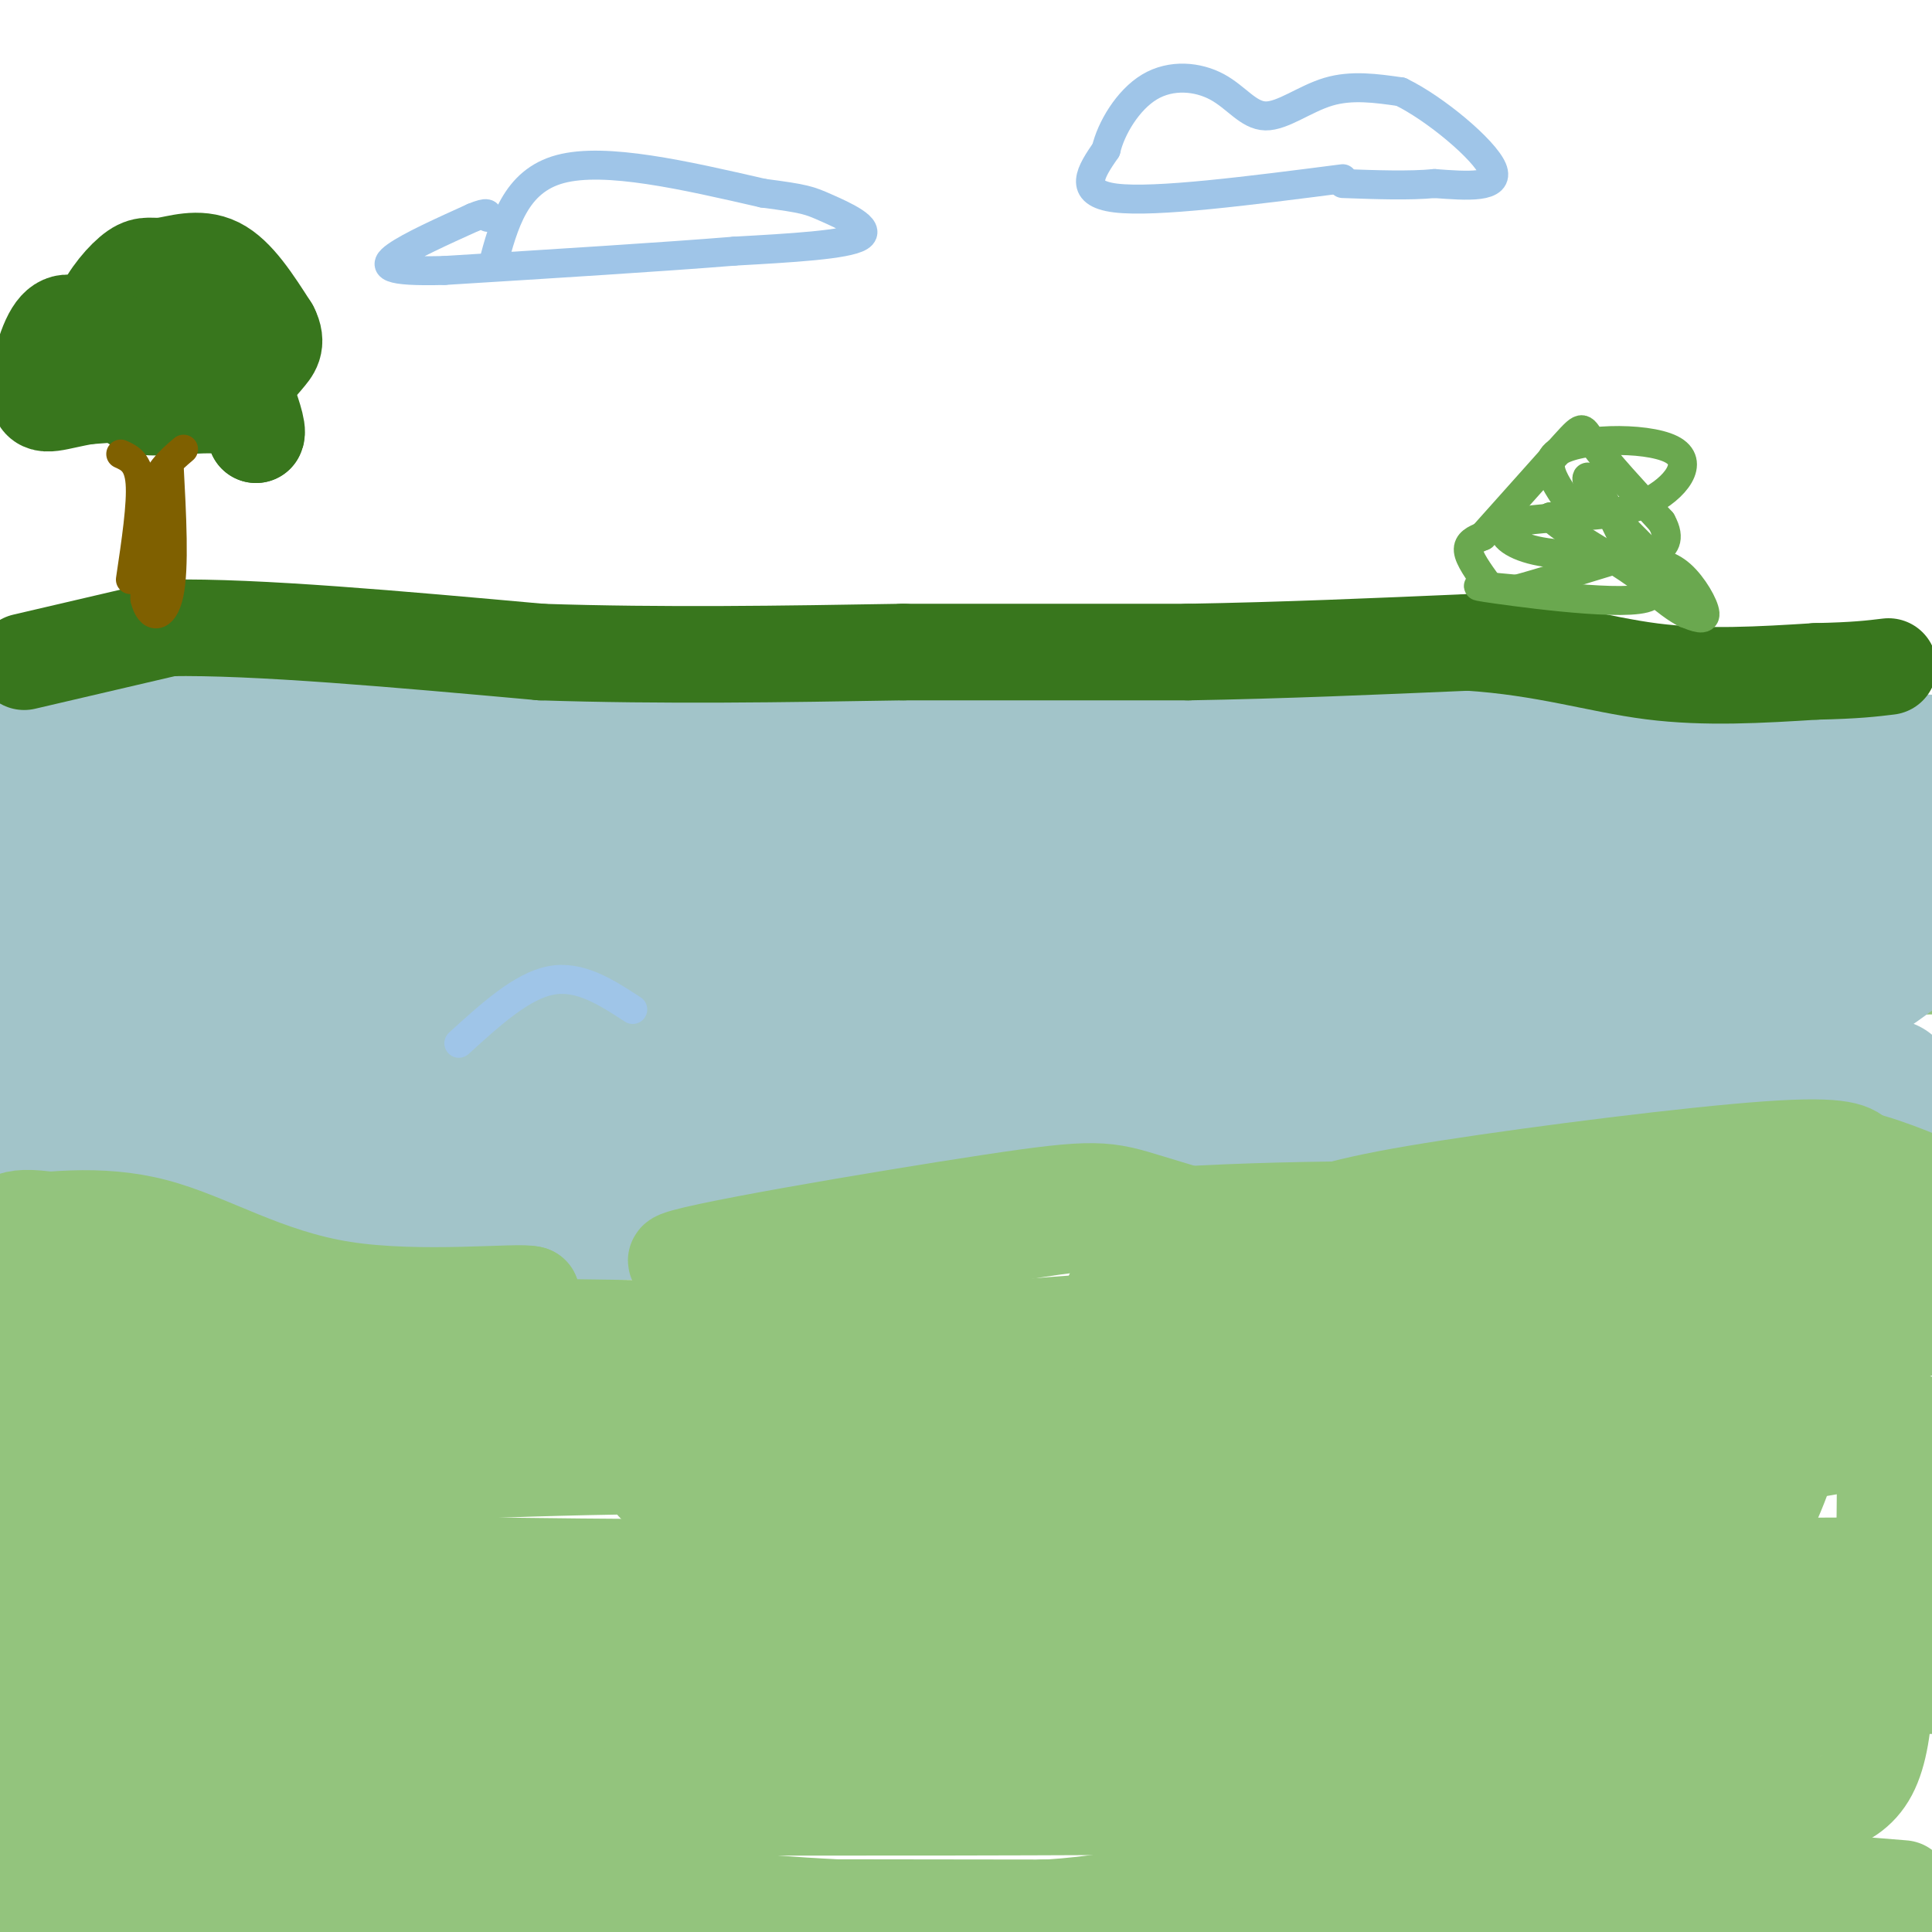 <svg viewBox='0 0 400 400' version='1.1' xmlns='http://www.w3.org/2000/svg' xmlns:xlink='http://www.w3.org/1999/xlink'><g fill='none' stroke='#93c47d' stroke-width='28' stroke-linecap='round' stroke-linejoin='round'><path d='M33,192c-0.335,-1.443 -0.670,-2.886 -1,-4c-0.330,-1.114 -0.655,-1.898 8,-7c8.655,-5.102 26.289,-14.522 38,-19c11.711,-4.478 17.499,-4.013 25,-2c7.501,2.013 16.715,5.575 28,7c11.285,1.425 24.643,0.712 38,0'/><path d='M169,167c42.356,-0.178 129.244,-0.622 172,0c42.756,0.622 41.378,2.311 40,4'/><path d='M381,171c9.378,1.984 12.823,4.944 -7,5c-19.823,0.056 -62.914,-2.793 -109,0c-46.086,2.793 -95.167,11.226 -125,14c-29.833,2.774 -40.416,-0.113 -51,-3'/><path d='M89,187c-20.563,0.391 -46.470,2.868 -53,1c-6.530,-1.868 6.319,-8.080 21,-13c14.681,-4.920 31.195,-8.549 36,-10c4.805,-1.451 -2.097,-0.726 -9,0'/><path d='M84,165c-19.774,-0.143 -64.708,-0.500 -70,-1c-5.292,-0.500 29.060,-1.143 56,0c26.940,1.143 46.470,4.071 66,7'/><path d='M136,171c21.417,2.429 41.958,5.000 74,5c32.042,0.000 75.583,-2.571 101,-3c25.417,-0.429 32.708,1.286 40,3'/><path d='M351,176c15.500,3.167 34.250,9.583 53,16'/><path d='M403,196c-57.842,0.504 -115.684,1.008 -142,1c-26.316,-0.008 -21.105,-0.528 -23,2c-1.895,2.528 -10.895,8.104 -32,10c-21.105,1.896 -54.316,0.113 -69,0c-14.684,-0.113 -10.842,1.443 -7,3'/><path d='M130,212c-2.085,1.179 -3.796,2.625 -17,0c-13.204,-2.625 -37.901,-9.322 -58,-12c-20.099,-2.678 -35.600,-1.337 -43,0c-7.400,1.337 -6.700,2.668 -6,4'/><path d='M6,204c-1.751,4.096 -3.129,12.335 -1,16c2.129,3.665 7.766,2.756 4,4c-3.766,1.244 -16.933,4.641 25,6c41.933,1.359 138.967,0.679 236,0'/><path d='M270,230c62.444,-0.889 100.556,-3.111 114,-4c13.444,-0.889 2.222,-0.444 -9,0'/><path d='M375,226c-9.929,0.476 -30.250,1.667 -49,0c-18.750,-1.667 -35.929,-6.190 -76,-8c-40.071,-1.810 -103.036,-0.905 -166,0'/><path d='M84,218c-32.202,0.393 -29.708,1.375 -33,0c-3.292,-1.375 -12.369,-5.107 -17,-6c-4.631,-0.893 -4.815,1.054 -5,3'/><path d='M29,215c19.781,1.440 71.735,3.541 111,1c39.265,-2.541 65.841,-9.722 81,-7c15.159,2.722 18.903,15.349 28,21c9.097,5.651 23.549,4.325 38,3'/><path d='M287,233c11.667,-2.333 21.833,-9.667 32,-17'/><path d='M83,163c-8.917,3.333 -17.833,6.667 -32,8c-14.167,1.333 -33.583,0.667 -53,0'/><path d='M2,174c28.976,-0.911 57.952,-1.821 108,3c50.048,4.821 121.167,15.375 157,19c35.833,3.625 36.381,0.321 44,0c7.619,-0.321 22.310,2.339 37,5'/><path d='M348,201c6.139,2.244 2.986,5.354 3,8c0.014,2.646 3.196,4.828 -3,7c-6.196,2.172 -21.770,4.335 -18,4c3.770,-0.335 26.885,-3.167 50,-6'/><path d='M380,214c5.116,0.077 -7.093,3.268 -11,6c-3.907,2.732 0.486,5.005 -36,5c-36.486,-0.005 -113.853,-2.287 -154,0c-40.147,2.287 -43.073,9.144 -46,16'/><path d='M133,241c-12.083,2.893 -19.292,2.125 -31,0c-11.708,-2.125 -27.917,-5.607 -43,-7c-15.083,-1.393 -29.042,-0.696 -43,0'/><path d='M16,234c-8.500,0.167 -8.250,0.583 -8,1'/></g>
<g fill='none' stroke='#a2c4c9' stroke-width='28' stroke-linecap='round' stroke-linejoin='round'><path d='M7,168c0.000,0.000 56.000,1.000 56,1'/><path d='M63,169c29.833,0.000 76.417,-0.500 123,-1'/><path d='M186,168c39.000,0.500 75.000,2.250 111,4'/><path d='M297,172c28.556,0.800 44.444,0.800 60,3c15.556,2.200 30.778,6.600 46,11'/><path d='M34,191c-30.400,1.933 -60.800,3.867 -13,4c47.800,0.133 173.800,-1.533 228,-3c54.200,-1.467 36.600,-2.733 19,-4'/><path d='M268,188c13.889,-0.711 39.111,-0.489 57,2c17.889,2.489 28.444,7.244 39,12'/><path d='M364,202c-27.190,2.119 -114.667,1.417 -156,3c-41.333,1.583 -36.524,5.452 -53,7c-16.476,1.548 -54.238,0.774 -92,0'/><path d='M63,212c-24.667,-0.311 -40.333,-1.089 -50,0c-9.667,1.089 -13.333,4.044 -17,7'/><path d='M2,231c79.065,-0.851 158.131,-1.702 195,0c36.869,1.702 31.542,5.958 36,8c4.458,2.042 18.702,1.869 32,0c13.298,-1.869 25.649,-5.435 38,-9'/><path d='M303,230c5.369,-2.238 -0.208,-3.333 20,-4c20.208,-0.667 66.202,-0.905 68,-1c1.798,-0.095 -40.601,-0.048 -83,0'/><path d='M308,225c-27.701,-1.067 -55.453,-3.733 -83,1c-27.547,4.733 -54.889,16.867 -69,22c-14.111,5.133 -14.991,3.267 -21,3c-6.009,-0.267 -17.145,1.067 -33,0c-15.855,-1.067 -36.427,-4.533 -57,-8'/><path d='M45,243c-17.667,-2.000 -33.333,-3.000 -49,-4'/><path d='M9,237c81.876,-2.284 163.751,-4.568 213,-7c49.249,-2.432 65.871,-5.013 76,-8c10.129,-2.987 13.766,-6.381 25,-8c11.234,-1.619 30.067,-1.463 43,-4c12.933,-2.537 19.967,-7.769 27,-13'/><path d='M393,197c4.675,-4.075 2.863,-7.763 2,-9c-0.863,-1.237 -0.778,-0.022 -3,-4c-2.222,-3.978 -6.752,-13.148 -22,-16c-15.248,-2.852 -41.214,0.614 -65,0c-23.786,-0.614 -45.393,-5.307 -67,-10'/><path d='M238,158c-5.756,-2.444 13.356,-3.556 -13,-4c-26.356,-0.444 -98.178,-0.222 -170,0'/><path d='M55,154c-35.083,-0.179 -37.792,-0.625 -46,0c-8.208,0.625 -21.917,2.321 -2,3c19.917,0.679 73.458,0.339 127,0'/><path d='M134,157c70.156,-0.133 182.044,-0.467 232,0c49.956,0.467 37.978,1.733 26,3'/><path d='M392,160c5.500,0.500 6.250,0.250 7,0'/></g>
<g fill='none' stroke='#38761d' stroke-width='20' stroke-linecap='round' stroke-linejoin='round'><path d='M5,137c0.000,0.000 30.000,-7.000 30,-7'/><path d='M35,130c17.833,-0.333 47.417,2.333 77,5'/><path d='M112,135c25.333,0.833 50.167,0.417 75,0'/><path d='M187,135c22.333,0.000 40.667,0.000 59,0'/><path d='M246,135c19.500,-0.333 38.750,-1.167 58,-2'/><path d='M304,133c15.956,1.022 26.844,4.578 38,6c11.156,1.422 22.578,0.711 34,0'/><path d='M376,139c8.167,-0.167 11.583,-0.583 15,-1'/></g>
<g fill='none' stroke='#93c47d' stroke-width='20' stroke-linecap='round' stroke-linejoin='round'><path d='M4,268c6.917,-2.250 13.833,-4.500 23,-3c9.167,1.500 20.583,6.750 32,12'/><path d='M59,277c7.778,2.267 11.222,1.933 19,0c7.778,-1.933 19.889,-5.467 32,-9'/><path d='M110,268c-1.952,-0.845 -22.833,1.542 -39,-1c-16.167,-2.542 -27.619,-10.012 -39,-13c-11.381,-2.988 -22.690,-1.494 -34,0'/><path d='M1,254c1.391,-1.691 2.781,-3.381 21,1c18.219,4.381 53.265,14.834 75,20c21.735,5.166 30.159,5.045 49,0c18.841,-5.045 48.097,-15.013 59,-19c10.903,-3.987 3.451,-1.994 -4,0'/><path d='M201,256c-17.984,1.818 -60.944,6.364 -61,5c-0.056,-1.364 42.793,-8.636 65,-12c22.207,-3.364 23.774,-2.818 33,0c9.226,2.818 26.113,7.909 43,13'/><path d='M281,262c6.065,2.531 -0.271,2.359 13,3c13.271,0.641 46.150,2.096 73,0c26.850,-2.096 47.671,-7.742 28,-9c-19.671,-1.258 -79.836,1.871 -140,5'/><path d='M255,261c-27.762,3.248 -27.168,8.868 -21,8c6.168,-0.868 17.911,-8.222 28,-13c10.089,-4.778 18.524,-6.979 38,-10c19.476,-3.021 49.993,-6.863 66,-8c16.007,-1.137 17.503,0.432 19,2'/><path d='M385,240c6.667,1.667 13.833,4.833 21,8'/><path d='M400,253c-70.083,-2.417 -140.167,-4.833 -182,1c-41.833,5.833 -55.417,19.917 -76,27c-20.583,7.083 -48.167,7.167 -38,5c10.167,-2.167 58.083,-6.583 106,-11'/><path d='M210,275c38.874,-3.123 83.060,-5.431 107,-6c23.940,-0.569 27.633,0.600 28,2c0.367,1.400 -2.594,3.031 -3,6c-0.406,2.969 1.741,7.277 -25,9c-26.741,1.723 -82.371,0.862 -138,0'/><path d='M179,286c-60.893,0.536 -144.125,1.875 -158,0c-13.875,-1.875 41.607,-6.964 78,-9c36.393,-2.036 53.696,-1.018 71,0'/><path d='M170,277c24.393,-0.071 49.875,-0.250 17,-1c-32.875,-0.750 -124.107,-2.071 -164,-2c-39.893,0.071 -28.446,1.536 -17,3'/><path d='M6,277c-4.000,1.000 -5.500,2.000 -7,3'/><path d='M2,290c-8.463,1.388 -16.926,2.776 15,4c31.926,1.224 104.243,2.284 141,0c36.757,-2.284 37.956,-7.911 29,-6c-8.956,1.911 -28.065,11.361 -41,16c-12.935,4.639 -19.696,4.468 7,0c26.696,-4.468 86.848,-13.234 147,-22'/><path d='M300,282c45.132,-6.689 84.461,-12.410 99,-13c14.539,-0.590 4.288,3.952 -4,7c-8.288,3.048 -14.613,4.600 -31,8c-16.387,3.400 -42.835,8.646 -65,11c-22.165,2.354 -40.047,1.815 -37,2c3.047,0.185 27.024,1.092 51,2'/><path d='M313,299c9.632,0.045 8.211,-0.844 18,0c9.789,0.844 30.789,3.419 -12,4c-42.789,0.581 -149.368,-0.834 -209,1c-59.632,1.834 -72.316,6.917 -85,12'/><path d='M25,316c-13.222,3.644 -3.778,6.756 66,8c69.778,1.244 199.889,0.622 330,0'/><path d='M402,335c-95.844,-1.556 -191.689,-3.111 -267,0c-75.311,3.111 -130.089,10.889 -106,14c24.089,3.111 127.044,1.556 230,0'/><path d='M259,349c63.833,0.000 108.417,0.000 153,0'/><path d='M356,350c-101.014,0.297 -202.028,0.595 -242,0c-39.972,-0.595 -18.903,-2.081 -23,1c-4.097,3.081 -33.361,10.731 -43,11c-9.639,0.269 0.345,-6.842 8,-12c7.655,-5.158 12.980,-8.362 25,-13c12.020,-4.638 30.736,-10.710 92,-19c61.264,-8.290 165.075,-18.797 205,-22c39.925,-3.203 15.962,0.899 -8,5'/><path d='M370,301c-13.786,6.357 -44.250,19.750 -107,25c-62.750,5.250 -157.786,2.357 -212,3c-54.214,0.643 -67.607,4.821 -81,9'/><path d='M29,341c152.548,-0.604 305.096,-1.208 362,0c56.904,1.208 18.165,4.227 -12,9c-30.165,4.773 -51.756,11.300 -86,14c-34.244,2.700 -81.143,1.573 -124,3c-42.857,1.427 -81.674,5.408 -95,7c-13.326,1.592 -1.163,0.796 11,0'/><path d='M85,374c50.783,0.174 172.239,0.608 226,-1c53.761,-1.608 39.825,-5.257 37,-7c-2.825,-1.743 5.461,-1.581 9,-10c3.539,-8.419 2.332,-25.419 4,-37c1.668,-11.581 6.210,-17.743 11,-23c4.790,-5.257 9.828,-9.608 13,-11c3.172,-1.392 4.478,0.174 5,8c0.522,7.826 0.261,21.913 0,36'/><path d='M390,329c0.351,13.723 1.228,30.032 -3,38c-4.228,7.968 -13.561,7.596 -21,8c-7.439,0.404 -12.984,1.582 -27,3c-14.016,1.418 -36.504,3.074 -70,0c-33.496,-3.074 -77.999,-10.878 -112,-15c-34.001,-4.122 -57.501,-4.561 -81,-5'/><path d='M76,358c-18.965,-1.641 -25.877,-3.244 -35,0c-9.123,3.244 -20.456,11.335 -22,5c-1.544,-6.335 6.702,-27.096 10,-41c3.298,-13.904 1.649,-20.952 0,-28'/><path d='M29,294c-2.284,0.976 -7.993,17.416 -11,30c-3.007,12.584 -3.311,21.311 -3,21c0.311,-0.311 1.238,-9.661 0,-23c-1.238,-13.339 -4.639,-30.668 -6,-27c-1.361,3.668 -0.680,28.334 0,53'/><path d='M9,348c-1.333,18.500 -4.667,38.250 -8,58'/><path d='M11,403c25.064,-10.951 50.128,-21.901 59,-25c8.872,-3.099 1.553,1.654 -2,6c-3.553,4.346 -3.341,8.285 -16,10c-12.659,1.715 -38.188,1.204 -13,1c25.188,-0.204 101.094,-0.102 177,0'/><path d='M216,395c61.000,-0.167 125.000,-0.583 189,-1'/><path d='M394,391c-19.454,-1.561 -38.909,-3.122 -47,-6c-8.091,-2.878 -4.820,-7.072 0,-12c4.820,-4.928 11.189,-10.589 23,-17c11.811,-6.411 29.065,-13.572 27,-13c-2.065,0.572 -23.447,8.878 -32,10c-8.553,1.122 -4.276,-4.939 0,-11'/><path d='M365,342c-0.420,-8.736 -1.470,-25.078 0,-37c1.470,-11.922 5.460,-19.426 7,-19c1.540,0.426 0.629,8.783 -2,17c-2.629,8.217 -6.975,16.296 -11,23c-4.025,6.704 -7.728,12.034 -15,17c-7.272,4.966 -18.112,9.568 -21,15c-2.888,5.432 2.175,11.695 -39,14c-41.175,2.305 -128.587,0.653 -216,-1'/><path d='M68,371c-38.177,0.179 -25.621,1.126 -24,4c1.621,2.874 -7.693,7.676 -12,10c-4.307,2.324 -3.608,2.169 -11,0c-7.392,-2.169 -22.875,-6.353 -19,-10c3.875,-3.647 27.107,-6.756 52,-4c24.893,2.756 51.446,11.378 78,20'/><path d='M132,391c29.511,4.400 64.289,5.400 85,4c20.711,-1.400 27.356,-5.200 34,-9'/></g>
<g fill='none' stroke='#38761d' stroke-width='20' stroke-linecap='round' stroke-linejoin='round'><path d='M25,73c-1.508,0.635 -3.016,1.271 -4,0c-0.984,-1.271 -1.443,-4.448 0,-8c1.443,-3.552 4.789,-7.478 7,-9c2.211,-1.522 3.288,-0.641 6,-1c2.712,-0.359 7.061,-1.960 11,0c3.939,1.960 7.470,7.480 11,13'/><path d='M56,68c1.636,3.151 0.228,4.528 -1,6c-1.228,1.472 -2.274,3.038 -4,1c-1.726,-2.038 -4.133,-7.680 -7,-10c-2.867,-2.320 -6.195,-1.317 -9,0c-2.805,1.317 -5.087,2.948 -6,5c-0.913,2.052 -0.456,4.526 0,7'/><path d='M29,77c-0.929,2.738 -3.250,6.083 0,7c3.250,0.917 12.071,-0.595 17,0c4.929,0.595 5.964,3.298 7,6'/><path d='M53,90c0.667,-0.738 -1.167,-5.583 -2,-8c-0.833,-2.417 -0.667,-2.405 -6,-2c-5.333,0.405 -16.167,1.202 -27,2'/><path d='M18,82c-6.540,1.062 -9.391,2.715 -10,0c-0.609,-2.715 1.022,-9.800 3,-13c1.978,-3.200 4.302,-2.515 7,0c2.698,2.515 5.771,6.862 7,8c1.229,1.138 0.615,-0.931 0,-3'/><path d='M25,74c0.000,-1.000 0.000,-2.000 0,-3'/></g>
<g fill='none' stroke='#7f6000' stroke-width='6' stroke-linecap='round' stroke-linejoin='round'><path d='M25,94c1.833,0.833 3.667,1.667 4,6c0.333,4.333 -0.833,12.167 -2,20'/><path d='M38,93c-2.833,2.417 -5.667,4.833 -7,10c-1.333,5.167 -1.167,13.083 -1,21'/><path d='M30,124c0.956,4.244 3.844,4.356 5,-1c1.156,-5.356 0.578,-16.178 0,-27'/></g>
<g fill='none' stroke='#6aa84f' stroke-width='6' stroke-linecap='round' stroke-linejoin='round'><path d='M308,121c-1.917,-2.667 -3.833,-5.333 -4,-7c-0.167,-1.667 1.417,-2.333 3,-3'/><path d='M307,111c4.119,-4.571 12.917,-14.500 17,-19c4.083,-4.500 3.452,-3.571 6,0c2.548,3.571 8.274,9.786 14,16'/><path d='M344,108c2.109,3.777 0.383,5.219 -1,6c-1.383,0.781 -2.422,0.900 -7,1c-4.578,0.100 -12.694,0.181 -18,-1c-5.306,-1.181 -7.802,-3.623 -6,-5c1.802,-1.377 7.901,-1.688 14,-2'/><path d='M326,107c-0.211,-3.027 -7.737,-9.595 -4,-13c3.737,-3.405 18.737,-3.648 24,-1c5.263,2.648 0.789,8.185 -5,11c-5.789,2.815 -12.895,2.907 -20,3'/><path d='M321,107c3.607,4.143 22.625,13.000 21,16c-1.625,3.000 -23.893,0.143 -32,-1c-8.107,-1.143 -2.054,-0.571 4,0'/><path d='M314,122c4.718,-1.244 14.512,-4.354 20,-6c5.488,-1.646 6.670,-1.828 9,0c2.330,1.828 5.809,5.665 4,4c-1.809,-1.665 -8.904,-8.833 -16,-16'/><path d='M331,104c-3.156,-4.267 -3.044,-6.933 -1,-4c2.044,2.933 6.022,11.467 10,20'/><path d='M340,116c2.733,0.378 5.467,0.756 8,3c2.533,2.244 4.867,6.356 5,8c0.133,1.644 -1.933,0.822 -4,0'/><path d='M349,127c-1.833,-0.833 -4.417,-2.917 -7,-5'/></g>
<g fill='none' stroke='#9fc5e8' stroke-width='6' stroke-linecap='round' stroke-linejoin='round'><path d='M278,37c-19.417,2.500 -38.833,5.000 -47,4c-8.167,-1.000 -5.083,-5.500 -2,-10'/><path d='M229,31c0.999,-4.373 4.497,-10.304 9,-13c4.503,-2.696 10.011,-2.156 14,0c3.989,2.156 6.459,5.926 10,6c3.541,0.074 8.155,-3.550 13,-5c4.845,-1.450 9.923,-0.725 15,0'/><path d='M290,19c7.089,3.422 17.311,11.978 19,16c1.689,4.022 -5.156,3.511 -12,3'/><path d='M297,38c-5.167,0.500 -12.083,0.250 -19,0'/><path d='M102,55c2.333,-8.750 4.667,-17.500 14,-20c9.333,-2.500 25.667,1.250 42,5'/><path d='M158,40c8.714,1.131 9.500,1.458 13,3c3.500,1.542 9.714,4.298 7,6c-2.714,1.702 -14.357,2.351 -26,3'/><path d='M152,52c-14.333,1.167 -37.167,2.583 -60,4'/><path d='M92,56c-12.267,0.311 -12.933,-0.911 -10,-3c2.933,-2.089 9.467,-5.044 16,-8'/><path d='M98,45c3.167,-1.333 3.083,-0.667 3,0'/><path d='M95,216c6.500,-5.917 13.000,-11.833 19,-13c6.000,-1.167 11.500,2.417 17,6'/></g>
</svg>